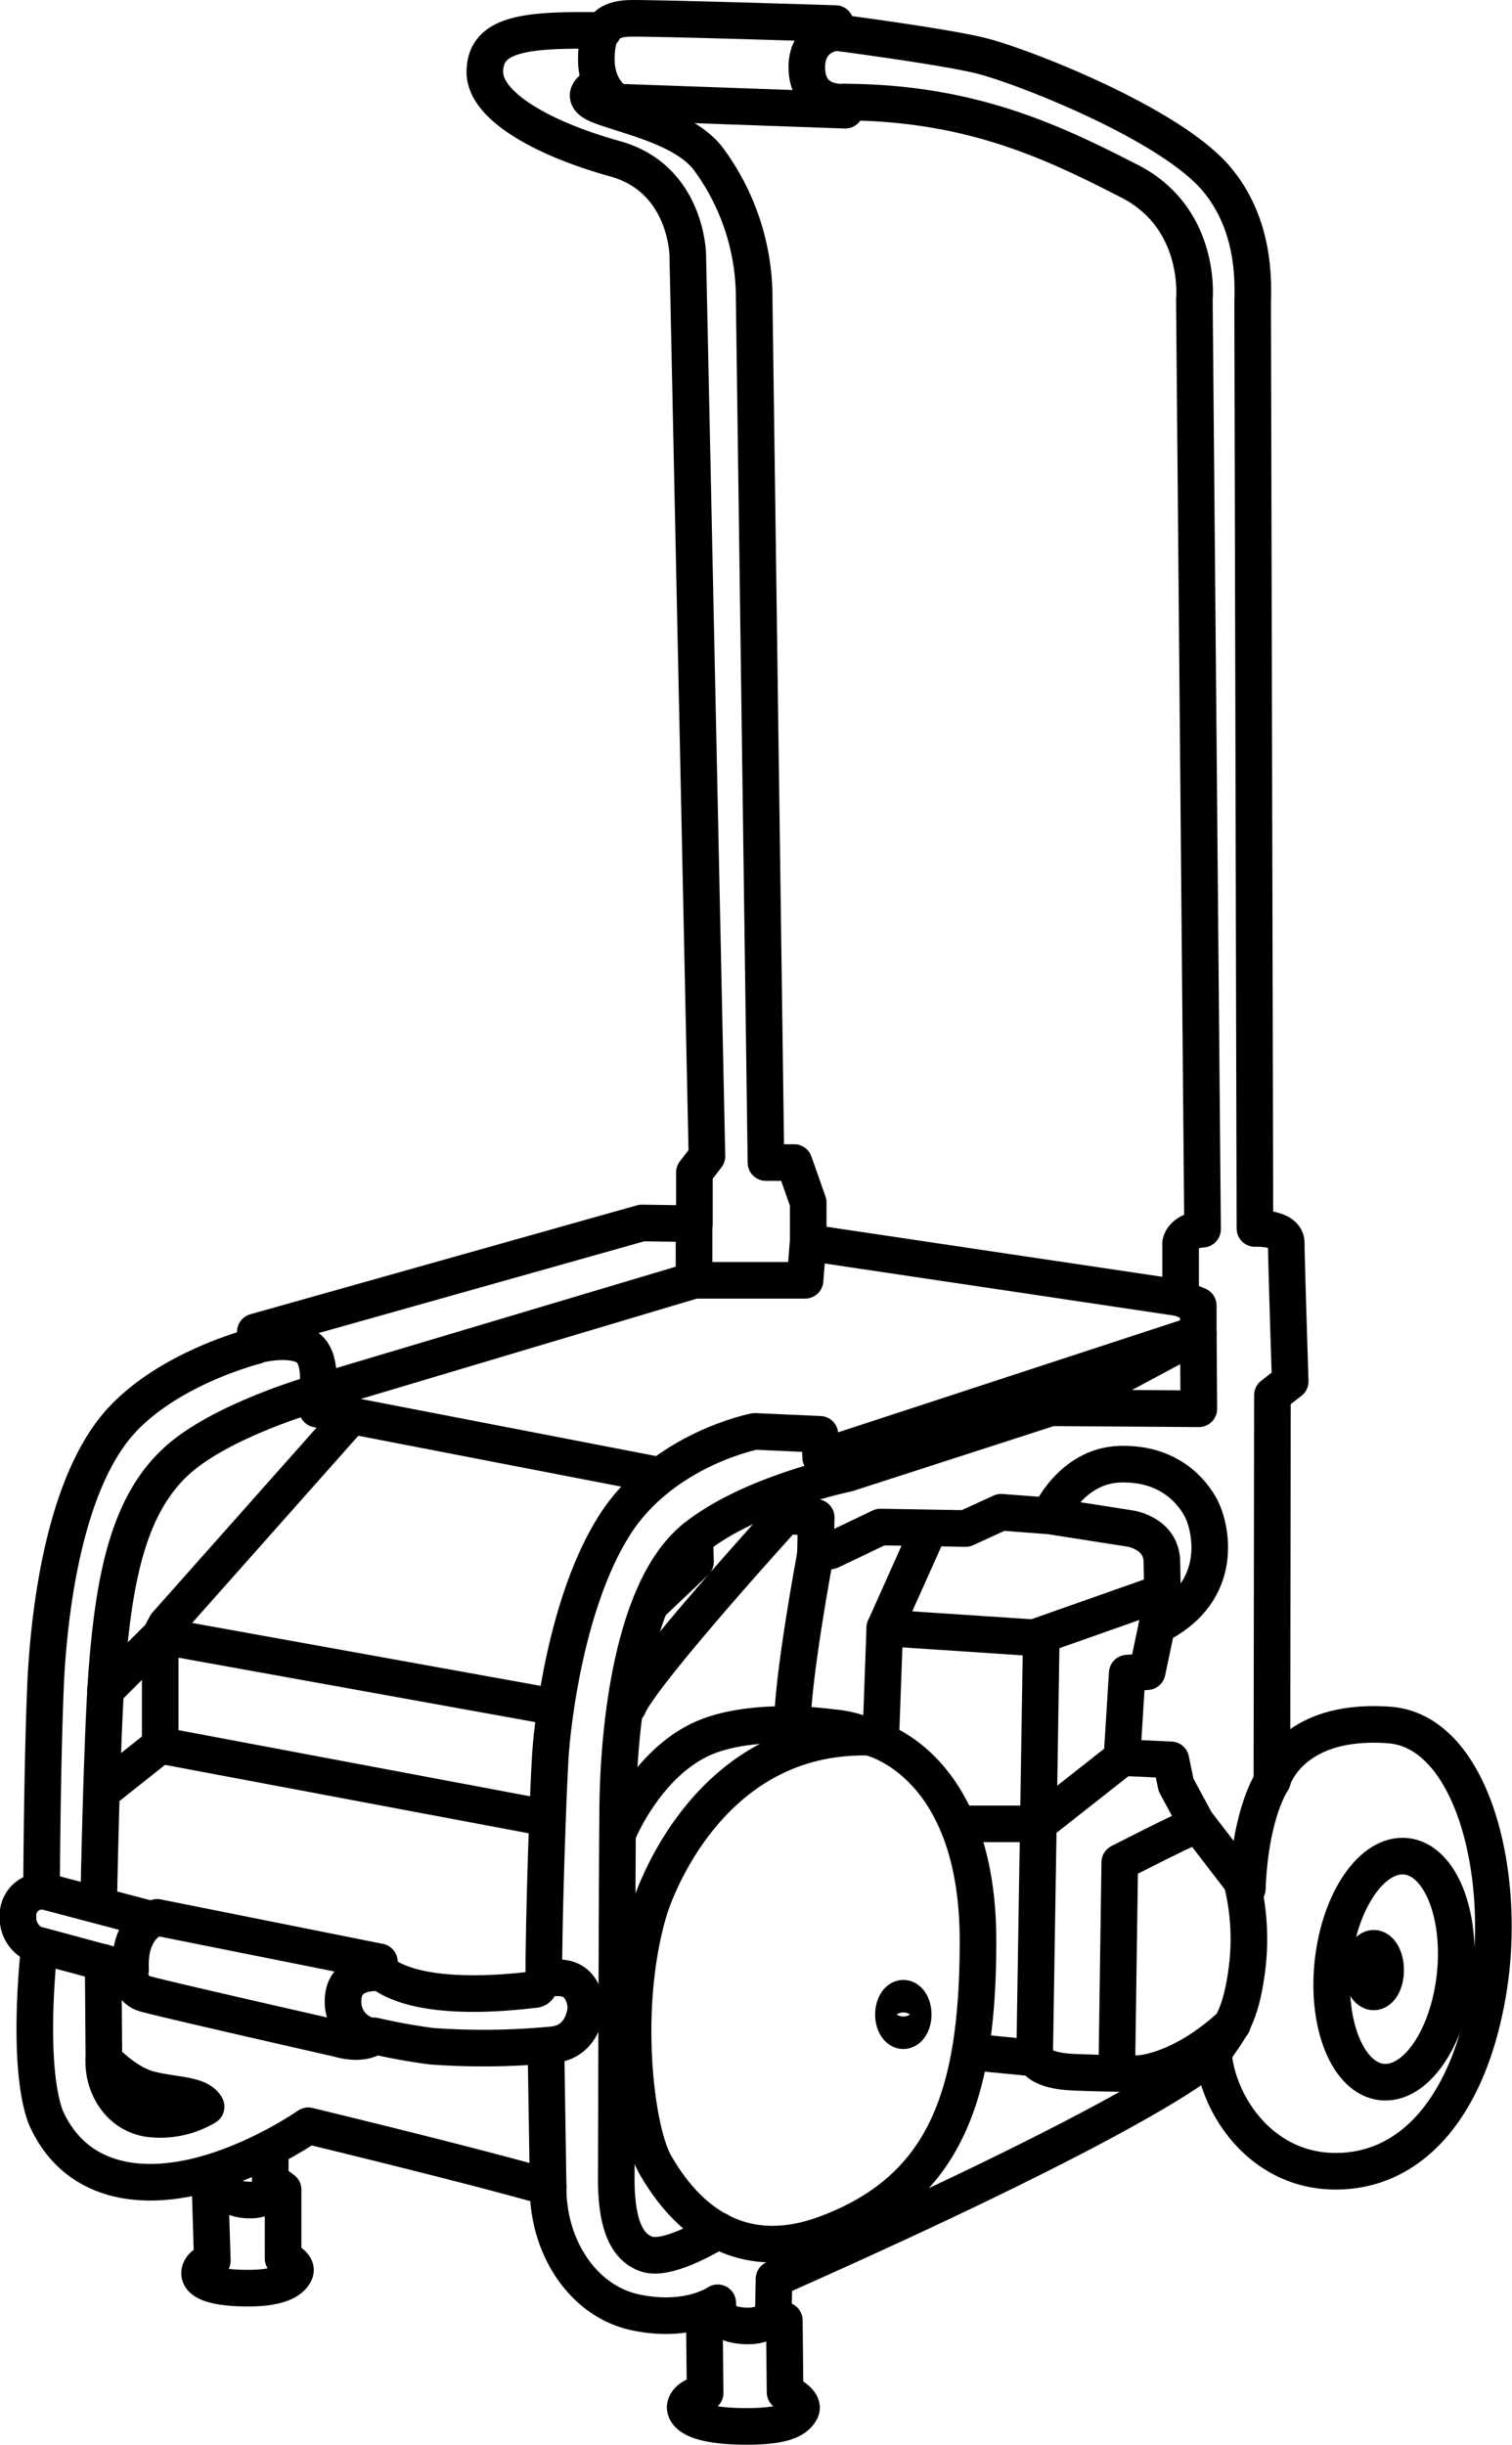 <svg xmlns="http://www.w3.org/2000/svg" viewBox="0 0 206.5 333.83">
    <defs>
        <style>
            .cls-1,.cls-2{fill:none;stroke:#000;stroke-linecap:round;stroke-linejoin:round;}.cls-1{stroke-width:5px;}.cls-2{stroke-width:5px;}
        </style>
    </defs>
    <g id="Calque_2" data-name="Calque 2">
        <g id="Calque_2-2" data-name="Calque 2">
            <path class="cls-1"
                  d="M84.27,13.94s-2.83-1.52-2.83-5.87,1.72-5.46,4.45-5.56,28.21.71,28.21.71l.1,1.21s-4.25.31-4,5.16,5.13,4.35,5.13,4.35l.1,1.11Z"/>
            <path class="cls-1"
                  d="M81.84,11.51s-3.34,1.52-.1,2.83c3.67,1.5,11.43,2.94,14.87,7.18A31.88,31.88,0,0,1,103,40.84l1.61,117.91h3.85l1.92,5.46v5.46l50.86,7.58v-7.48s.21-1.72,3-1.92l-1.12-127s1.12-11.12-9-16.18C143.83,19.4,132.61,14,115.33,13.94"/>
            <path class="cls-1"
                  d="M114.2,4.43s14.36,1.87,19.62,3.14c5.46,1.31,25.79,9.2,32.26,16.79,5.67,6.64,5,15.06,5,17.25l.31,126.14s4.28-.2,4.28,2,.54,18.88.54,18.88l-2.43,1.89-.07,52.72s2.28-8.67,16-7.69c11.33.81,16.28,20.43,13.48,36.68-2.69,15.64-10.51,24.26-20.76,24.26s-16.18-9.16-16.72-16.17c0,0-5.83,6.87-60,30.87l-.1,5,1.51.67.1,9.81s2.84,1.22,2.13,2.53-2.53,2.13-7.38,2.13-8.3-.81-8.4-2.63c.2-1.62,2.73-1.93,2.73-1.93l-.1-10,1.92-.5-.1-1.82s-4,2.83-11.22,1.31-12-9-11.94-17.09c-10.41-3-32.76-8.39-32.76-8.39s-7.79,5.46-16.48,7.18-16-.68-19.38-8.36c-2.74-7.38-.85-23.39-.85-23.39a3.93,3.93,0,0,1-2.93-4,3.25,3.25,0,0,1,3-3.44h.21s.08-18.08.6-29.22C7,216,9.79,201.49,16.46,194.11S34.87,183.8,34.87,183.8v-1.93L87.66,167l7.18.1v-7l1.71-2.22L93.93,34.82S93.82,24.41,84,21.68,66.22,14.5,66.22,9.84C66.22,4.48,72,4,82.4,4.18"/>
            <ellipse class="cls-2" cx="190.38" cy="268.89" rx="15.5" ry="8.39"
                     transform="translate(-97.33 429.42) rotate(-83.86)"/>
            <path class="cls-1" d="M98.12,316.2s.81,1.31,3.74,1.41,3.75-1.48,3.75-1.48"/>
            <path class="cls-1" d="M30.47,296.18v2.73s.81,1.41,3.44,1.51,3-1.42,3-1.42v-5.66"/>
            <path class="cls-1"
                  d="M37.15,297.89,38.66,299v9.4s2.13.81,1.62,1.92-2.22,2.23-7,2.13-5.86-1.12-6-1.82.4-1.52,1.72-1.93l-.31-10,1.52-.7"/>
            <path class="cls-1"
                  d="M28.15,287.68a12.17,12.17,0,0,1-7.89,1.62c-4.35-.71-6.27-5-6.07-8.09,0,0,3,3.34,6.47,4.15S27.23,286,28.15,287.68Z"/>
            <path class="cls-1"
                  d="M5.39,265.64,17.83,269a2.78,2.78,0,0,0,1.92,3.24c2.43.71,26.5,6.17,26.5,6.17s3,1,4.85-.31a4.73,4.73,0,0,1-4.25-4.85c0-4.45,5.06-3.84,5.06-3.84l-.1-1.52-30.34-6.07s-3.94.91-3.64,7.18"/>
            <path class="cls-1"
                  d="M51.1,278c2.6.6,5.24,1.08,7.89,1.42a98.58,98.58,0,0,0,16.48-.2c4.35-.41,4.55-5,4.55-5s0-4-3.54-4.14-2.22,1.51-3.54,1.61-15.27,2.13-21-2.42"/>
            <line class="cls-1" x1="5.7" y1="258.15" x2="20.66" y2="262.1"/>
            <line class="cls-1" x1="14.09" y1="267.96" x2="14.19" y2="281.21"/>
            <path class="cls-1"
                  d="M34.82,183.73s4.35-1.22,6.88.1,1.61,6.37,1.61,6.37S30,193.94,23.9,199.7s-8.29,15-9.31,28.52c-.71,9.52-1.11,31.55-1.11,31.55"/>
            <polyline class="cls-1" points="89.83 201.42 43.31 192.42 43.31 190.2 94.79 174.83"/>
            <polyline class="cls-1" points="94.79 167.04 94.79 174.83 109.95 174.83 110.36 169.67"/>
            <path class="cls-1"
                  d="M74.26,270.49c0-8.9.6-26.09.91-30.84s2.22-21.14,8.8-31.45,19.11-12.74,19.11-12.74l8.9.4.1,3.14,51.57-16.89v-3.84l-2.43-1"/>
            <line class="cls-1" x1="74.56" y1="279.39" x2="74.86" y2="298.6"/>
            <path class="cls-1"
                  d="M98.12,304.57s-6.74,4.28-9.81,3.23c-3.54-1.21-4.24-6-4.14-11.32,0,0,.11-44.29.2-50.26.1-7.08,1.21-28.72,10.52-36.2,7.58-6.1,20.83-8.8,20.83-8.8l30.94-10,17-9.1.07,10.25-21-.14"/>
            <polyline class="cls-1" points="14.39 230.85 21.88 223.37 22.69 221.85 47.56 193.84"/>
            <polyline class="cls-1" points="74.56 248.24 21.88 238.33 21.88 223.37 75.67 233.08"/>
            <polyline class="cls-1" points="94.89 210.02 94.99 213.26 89.12 218.82"/>
            <path class="cls-1" d="M107.22,203.85V207l4.25.21-.1,5.05s-3.24,17.29-3.14,23.46"/>
            <path class="cls-1" d="M107.22,207s-19.61,21.54-21.43,26"/>
            <path class="cls-1"
                  d="M84.47,250.16s3.69-9.08,11.23-12.64c5.16-2.43,13.14-2.28,18-1.61a14.25,14.25,0,0,1,5,1.31s14.87,3.14,14.87,27.81c0,20.73-4.25,33.77-20.63,39.94-13.46,5.07-20.47-4.19-23.46-9.4-2.73-4.75-4.76-21.64-.81-34.79,0,0,7.08-24.07,30-23.56"/>
            <ellipse class="cls-1" cx="123.37" cy="275.08" rx="1.35" ry="2.22"/>
            <path class="cls-1"
                  d="M143.33,207l11,1.72s4.24.61,4.35,4.45,0,5.87,0,5.87h0L158,222c9.6-4.75,7.28-13.65,6.06-16s-4.44-6.27-11.12-6.06S143.3,207,143.3,207l-6.57-.5-4.85,2.22-11.63-.2-6.78,3.24-2.12.5"/>
            <path class="cls-1"
                  d="M158,222l-1.32,6.27-2.73.2L153.23,240l6.68.31.71,3.43,2.73,5.06,7,9.1c.41-10.52,3.44-14.76,3.44-14.76"/>
            <path class="cls-1" d="M169.21,255.52a32.29,32.29,0,0,1,1.12,13.15c-.91,7.28-2.59,8.43-4.58,11.6"/>
            <path class="cls-1" d="M132.71,280.2l8.62.84s.51,1.72,5.16,1.92,9,.2,9,.2,5.66-.1,12.84-6.77"/>
            <ellipse class="cls-1" cx="187.62" cy="269.02" rx="1.62" ry="2.98"/>
            <polyline class="cls-1" points="126.64 209.34 120.84 222.29 120.3 237.12"/>
            <polyline class="cls-1" points="157.65 217.84 141.2 223.64 120.84 222.29"/>
            <path class="cls-1" d="M162.44,249.66c-.41,0-9.51,4.65-9.51,4.65l-.4,28.11"/>
            <polyline class="cls-1" points="153.24 240.05 141.81 249.05 141.3 281.01"/>
            <polyline class="cls-1" points="142.21 223.57 141.81 249.05 131.49 249.05"/>
            <line class="cls-1" x1="21.88" y1="238.33" x2="15" y2="243.79"/>
        </g>
    </g>
</svg>